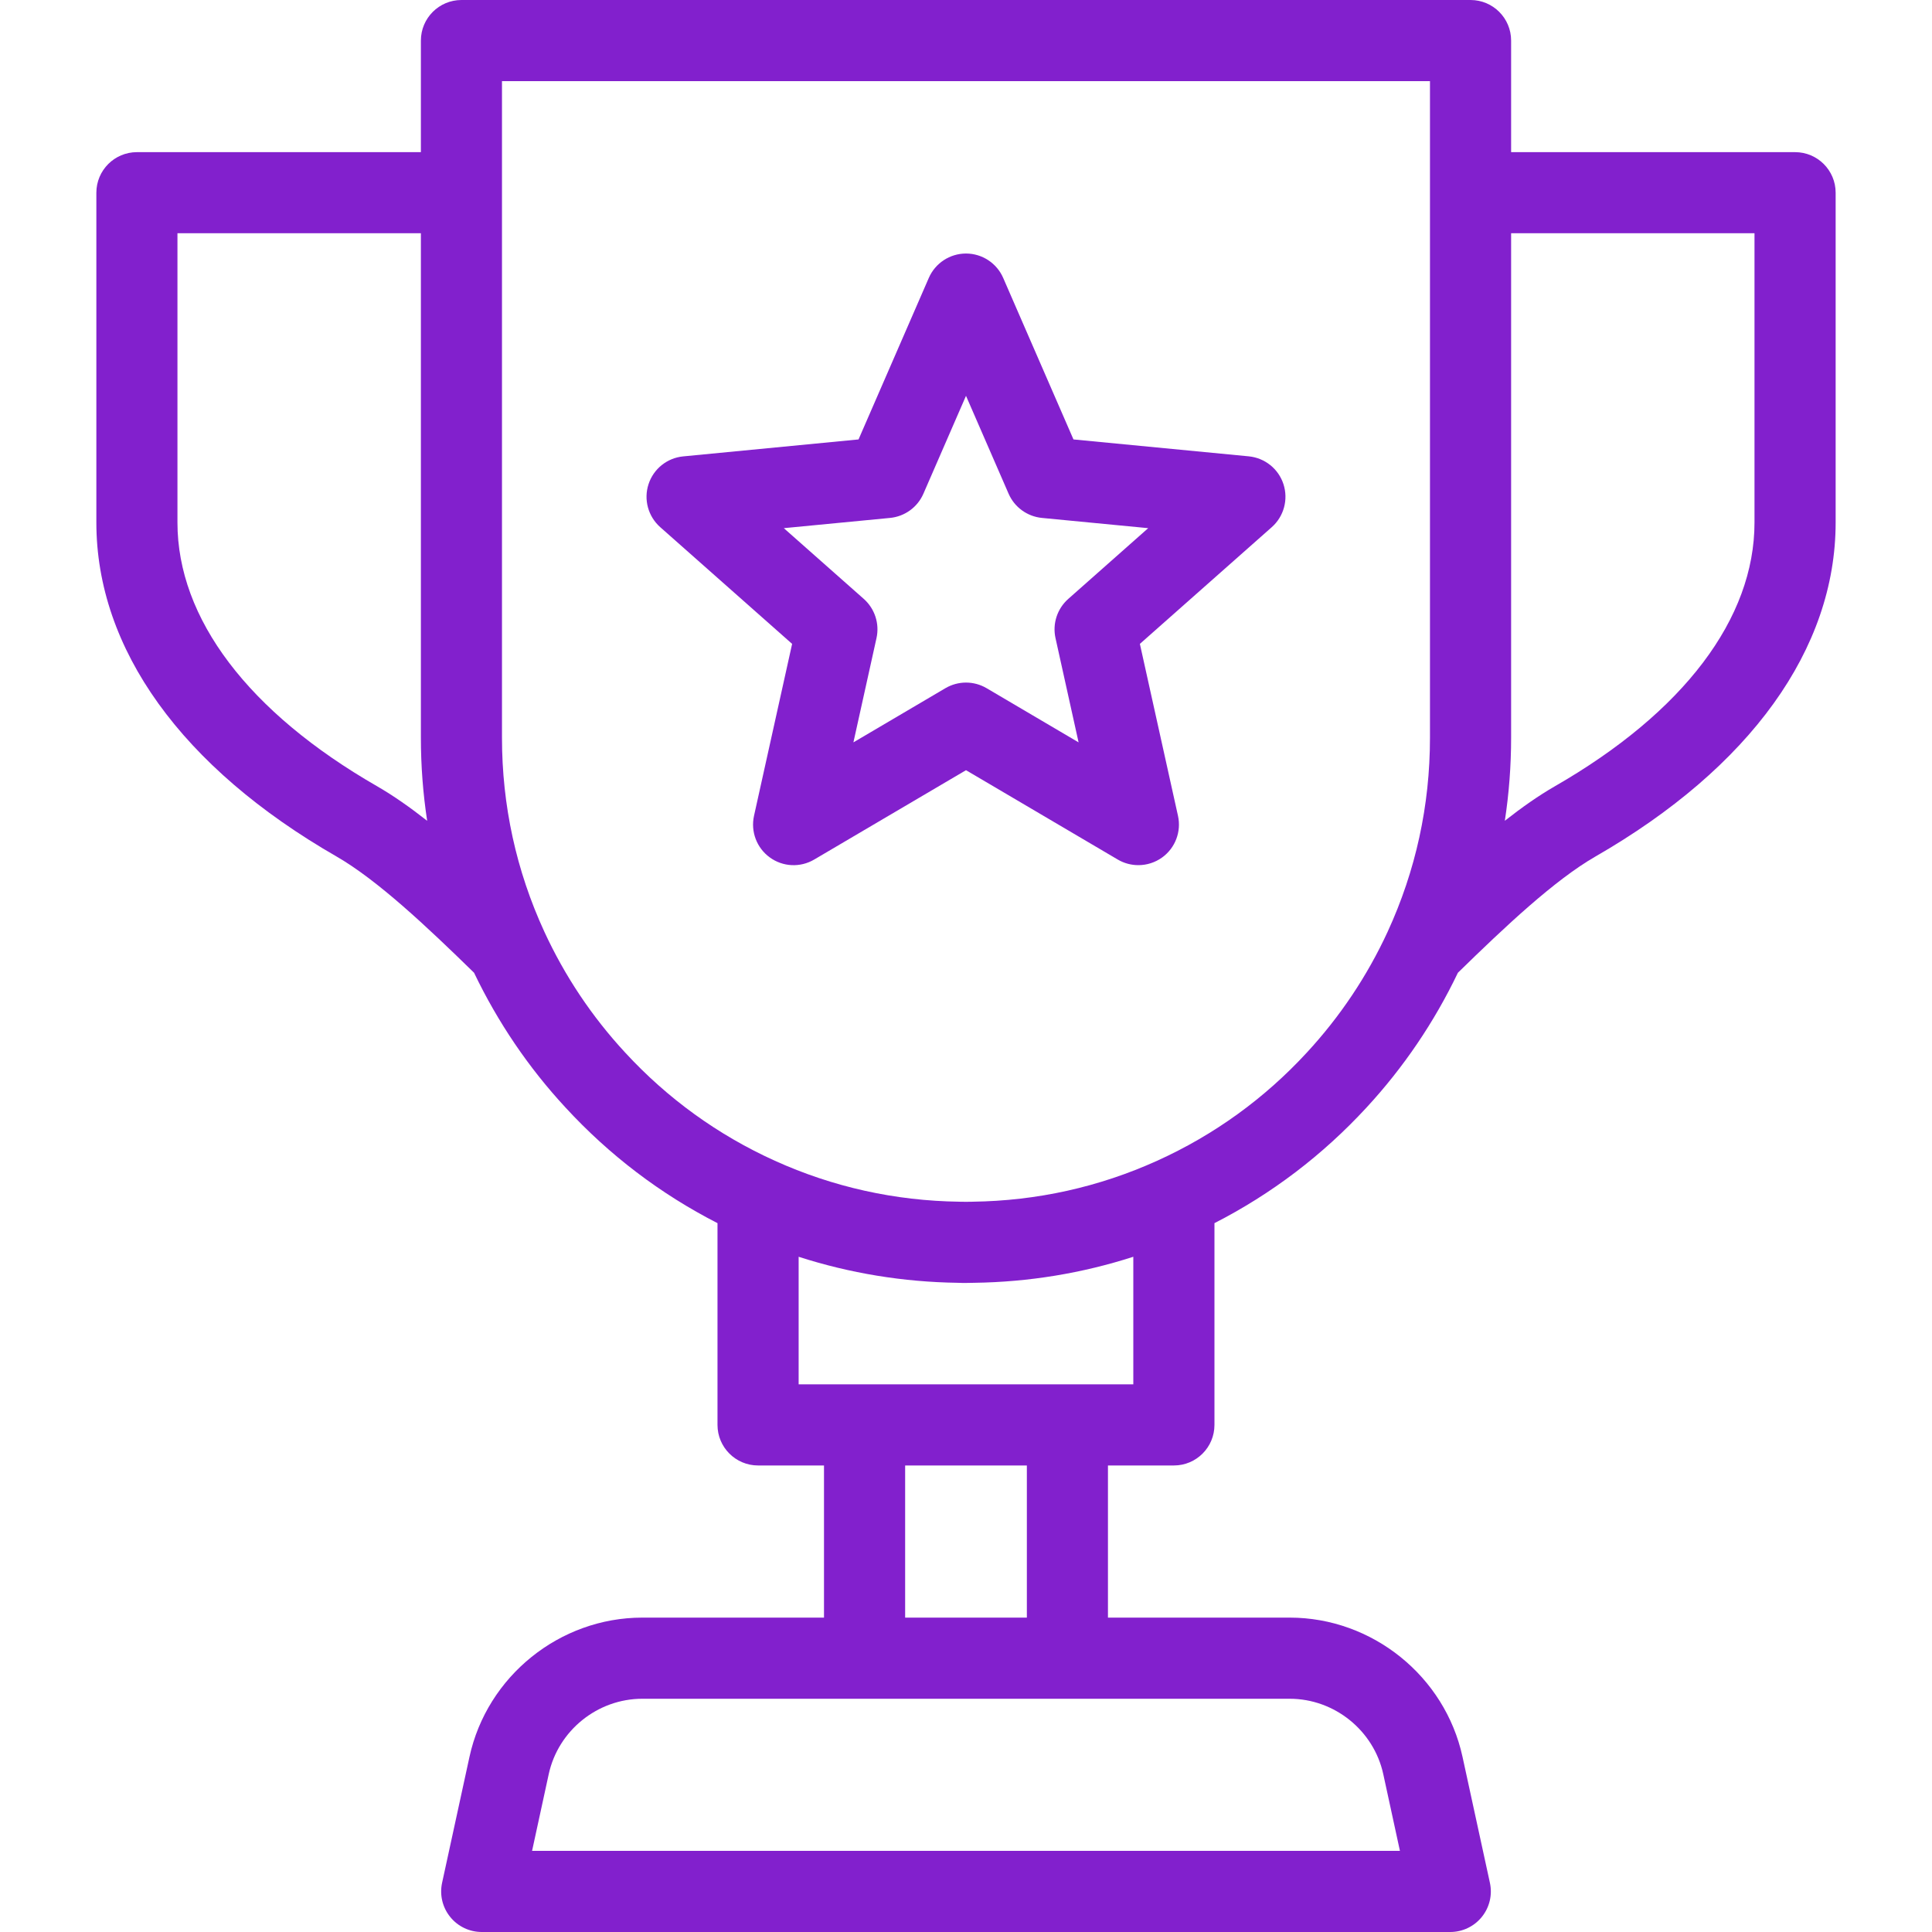 <?xml version="1.0" encoding="UTF-8"?> <svg xmlns="http://www.w3.org/2000/svg" width="40" height="40" viewBox="0 0 40 40" fill="none"><g clip-path="url(#clip0_160_102)"><path d="M13.669 10.914L16.4 13.331L15.611 16.891C15.539 17.217 15.667 17.556 15.938 17.752C16.208 17.949 16.569 17.966 16.857 17.796L20 15.946L23.142 17.796C23.274 17.874 23.422 17.912 23.569 17.912C23.742 17.912 23.916 17.858 24.062 17.752C24.333 17.556 24.461 17.217 24.389 16.891L23.6 13.331L26.331 10.914C26.581 10.692 26.676 10.343 26.573 10.025C26.47 9.707 26.188 9.481 25.855 9.448L22.225 9.098L20.77 5.754C20.637 5.448 20.334 5.249 20 5.249C19.666 5.249 19.363 5.448 19.23 5.754L17.775 9.098L14.145 9.449C13.812 9.481 13.53 9.707 13.427 10.025C13.323 10.343 13.419 10.692 13.669 10.914ZM18.428 10.723C18.732 10.693 18.996 10.502 19.118 10.222L20 8.195L20.882 10.222C21.004 10.502 21.268 10.693 21.572 10.723L23.772 10.935L22.117 12.4C21.888 12.603 21.787 12.913 21.853 13.211L22.331 15.37L20.426 14.248C20.295 14.171 20.148 14.132 20 14.132C19.853 14.132 19.705 14.171 19.574 14.248L17.669 15.37L18.147 13.211C18.213 12.913 18.112 12.603 17.884 12.4L16.228 10.935L18.428 10.723Z" fill="#8220CD"></path><path d="M37.165 3.15H31.286V0.84C31.286 0.376 30.91 0 30.446 0H9.554C9.09 0 8.714 0.376 8.714 0.84V3.15H2.835C2.371 3.15 1.995 3.526 1.995 3.99V10.818C1.995 13.434 3.762 15.891 6.971 17.735C7.813 18.221 8.833 19.18 9.815 20.14C10.304 21.16 10.939 22.1 11.709 22.931C12.616 23.916 13.673 24.719 14.855 25.324V29.501C14.855 29.965 15.232 30.341 15.695 30.341H17.06V33.491H13.298C11.588 33.491 10.083 34.704 9.72 36.374L9.153 38.982C9.099 39.23 9.16 39.489 9.32 39.687C9.479 39.885 9.72 40 9.974 40H30.026C30.28 40 30.521 39.885 30.68 39.687C30.84 39.489 30.901 39.23 30.847 38.982L30.28 36.374C29.917 34.704 28.412 33.491 26.702 33.491H22.939V30.341H24.304C24.768 30.341 25.144 29.965 25.144 29.501V25.324C26.327 24.719 27.383 23.916 28.29 22.933C29.06 22.1 29.696 21.16 30.184 20.14C31.166 19.18 32.186 18.221 33.027 17.736C36.237 15.891 38.005 13.434 38.005 10.818V3.99C38.005 3.526 37.629 3.15 37.165 3.15ZM7.81 16.28C5.143 14.747 3.674 12.807 3.674 10.818V4.829H8.714V15.275C8.714 15.856 8.758 16.429 8.844 16.994C8.493 16.718 8.148 16.475 7.81 16.28ZM26.702 35.171C27.628 35.171 28.442 35.827 28.639 36.731L28.984 38.32H11.016L11.361 36.731C11.558 35.827 12.372 35.171 13.298 35.171H17.9H22.1H26.702ZM18.74 33.491V30.341H21.26V33.491H18.74ZM23.465 28.661H22.1H17.9H16.535V26.02C17.594 26.361 18.697 26.543 19.83 26.559C19.887 26.562 19.943 26.562 20 26.562C20.056 26.562 20.113 26.561 20.17 26.559C21.303 26.543 22.406 26.361 23.464 26.02V28.661H23.465ZM29.606 15.276C29.606 16.677 29.311 18.027 28.73 19.29C28.307 20.207 27.744 21.049 27.056 21.793C26.178 22.746 25.135 23.499 23.958 24.032C22.756 24.576 21.471 24.862 20.137 24.88C20.129 24.88 20.121 24.88 20.113 24.881C20.076 24.882 20.038 24.882 20 24.882C19.962 24.882 19.925 24.882 19.887 24.881C19.879 24.88 19.871 24.88 19.863 24.88C18.53 24.862 17.244 24.576 16.042 24.032C14.865 23.499 13.822 22.746 12.943 21.792C12.255 21.049 11.693 20.207 11.27 19.29C10.688 18.027 10.393 16.676 10.393 15.275V1.68H29.606V15.276H29.606ZM36.325 10.818C36.325 12.807 34.857 14.747 32.19 16.28C31.851 16.475 31.506 16.718 31.156 16.993C31.242 16.429 31.286 15.856 31.286 15.275V4.829H36.325V10.818H36.325Z" fill="#8220CD"></path></g><defs><clipPath id="clip0_160_102"><rect width="40" height="40" fill="white"></rect></clipPath></defs></svg> 